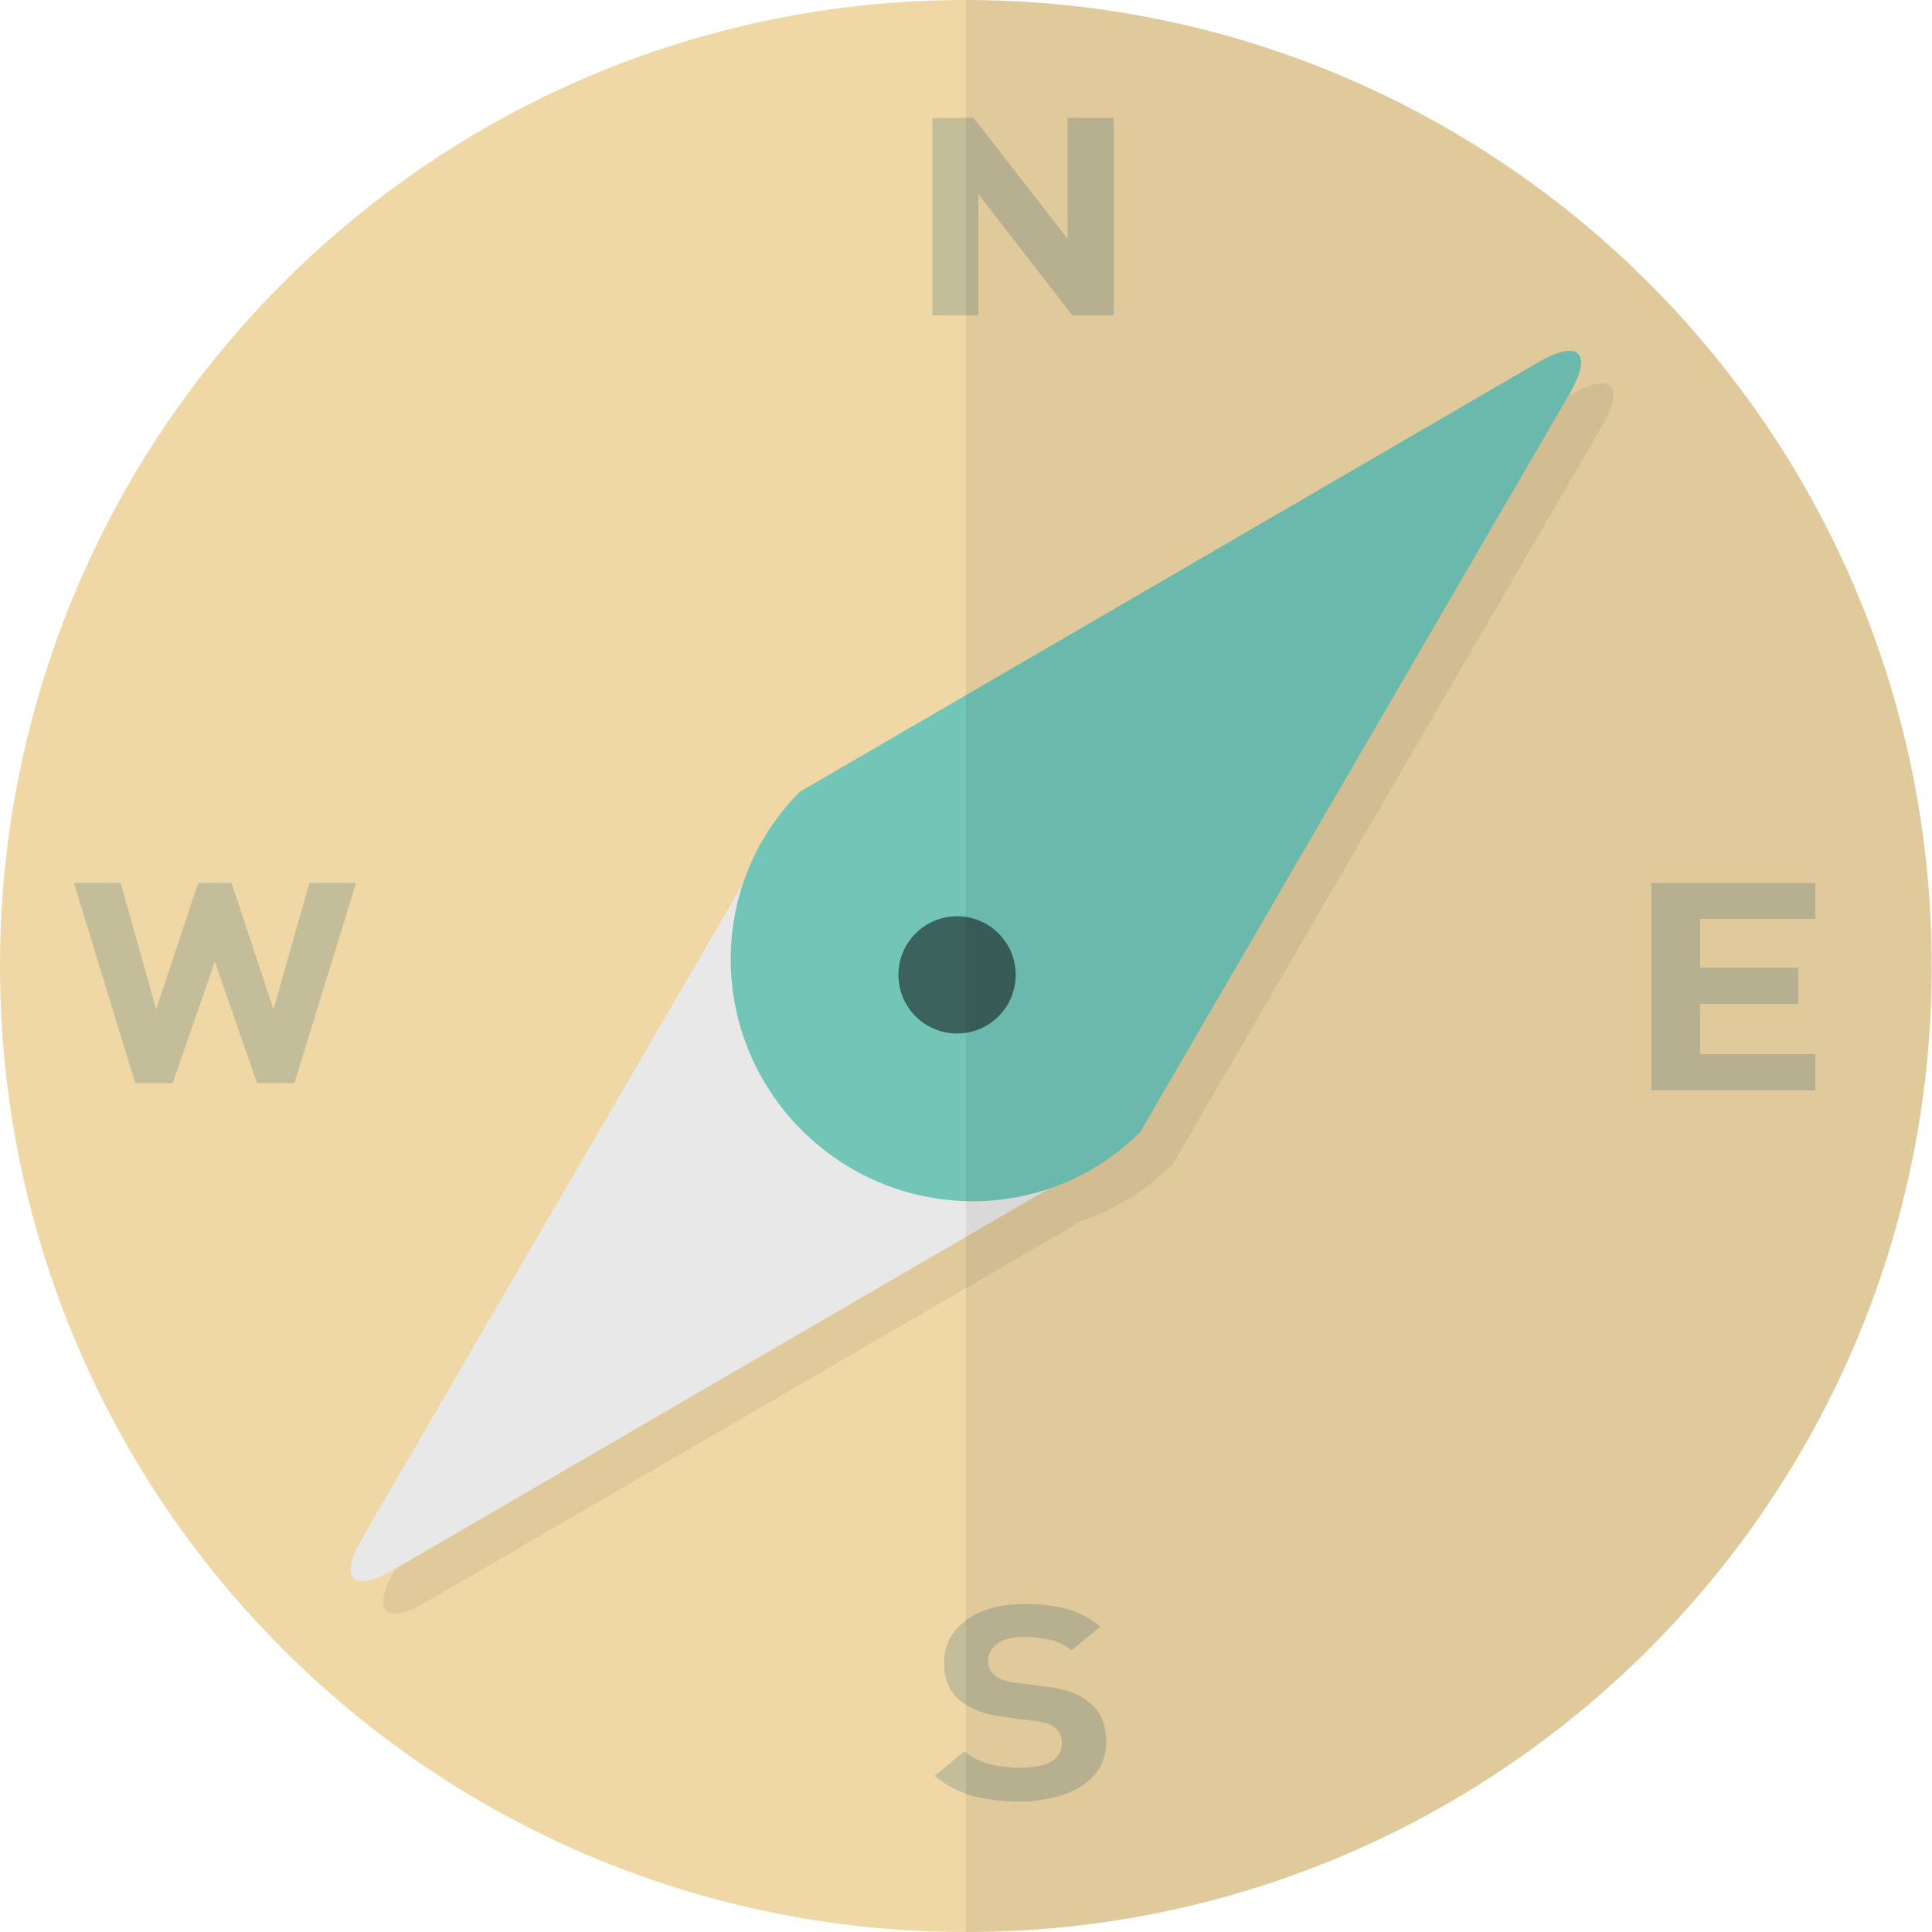 <?xml version="1.0" encoding="iso-8859-1"?>

<!DOCTYPE svg PUBLIC "-//W3C//DTD SVG 1.1//EN" "http://www.w3.org/Graphics/SVG/1.1/DTD/svg11.dtd">

<svg height="800px" width="800px" version="1.1" id="_x35_" xmlns="http://www.w3.org/2000/svg" xmlns:xlink="http://www.w3.org/1999/xlink" 
	 viewBox="0 0 512 512"  xml:space="preserve">
<g>
	<g>
		<g>
			<path style="fill:#F0D8A6;" d="M511.921,256.039C511.921,397.421,397.341,512,255.96,512c-49.241,0-95.311-13.956-134.403-38.061
				c-33.859-20.933-62.563-49.637-83.497-83.496C13.956,351.351,0,305.281,0,256.039c0-21.488,2.617-42.343,7.691-62.324
				C30.449,102.369,102.447,30.369,193.794,7.612C213.697,2.616,234.551,0,255.96,0c54.317,0,104.747,16.969,146.138,45.831
				c24.978,17.366,46.625,39.092,64.07,64.07C495.031,151.292,511.921,201.724,511.921,256.039z"/>
		</g>
		<g>
			<path style="fill:#C4BD9A;" d="M282.92,31.242v32.034l-24.898-32.034h-10.943v52.333h12.212V51.462l24.898,32.114h10.943V31.242
				H282.92z"/>
		</g>
		<g>
			<path style="fill:#C4BD9A;" d="M292.039,455.543c-0.714-1.824-1.982-3.331-3.648-4.599c-1.348-1.11-2.934-1.982-4.758-2.617
				c-1.824-0.634-4.202-1.109-7.057-1.427l-7.374-0.951c-1.269-0.159-2.379-0.396-3.331-0.713c-0.872-0.318-1.665-0.794-2.299-1.269
				c-0.634-0.475-1.031-1.11-1.348-1.745c-0.238-0.555-0.397-1.268-0.397-1.903c0-1.824,0.793-3.33,2.3-4.599
				c1.586-1.269,3.965-1.903,7.215-1.903c1.982,0,4.124,0.159,6.423,0.634c2.221,0.397,4.282,1.348,6.185,2.935l7.691-6.344
				c-2.696-2.141-5.629-3.727-8.801-4.6c-3.172-0.951-6.898-1.347-11.18-1.347c-3.331,0-6.344,0.318-9.04,1.11
				c-2.617,0.793-4.916,1.824-6.74,3.251c-1.824,1.347-3.251,3.012-4.282,4.915c-0.951,1.903-1.427,3.965-1.427,6.264
				c0,4.441,1.427,7.771,4.361,10.15c1.427,1.11,3.093,1.982,4.995,2.697c1.903,0.712,4.203,1.268,6.978,1.586l7.374,0.951
				c1.586,0.158,2.776,0.396,3.489,0.634c0.793,0.238,1.427,0.635,2.062,1.11c1.348,1.031,1.982,2.458,1.982,4.203
				c0,2.14-0.952,3.727-2.775,4.837c-1.903,1.11-4.599,1.665-8.247,1.665c-2.854,0-5.551-0.318-8.088-0.952
				c-2.538-0.634-4.837-1.824-6.74-3.41l-7.85,6.503c3.013,2.538,6.343,4.282,9.991,5.312c3.727,0.953,7.85,1.507,12.608,1.507
				c3.172,0,6.185-0.396,9.04-1.11c2.776-0.634,5.234-1.665,7.295-3.012c2.062-1.349,3.648-2.935,4.758-4.838
				c1.189-1.982,1.744-4.203,1.744-6.66C293.149,459.429,292.832,457.367,292.039,455.543z"/>
		</g>
		<g>
			<path style="fill:#C4BD9A;" d="M481.076,243.511v-9.515h-43.453v54.951h43.453v-9.595h-30.528V266.03h26.008v-9.594h-26.008
				v-12.925H481.076z"/>
		</g>
		<g>
			<path style="fill:#C4BD9A;" d="M81.99,233.996l-9.515,33.462l-11.101-33.462h-8.881l-11.101,33.462l-9.436-33.462h-12.37
				l16.255,53.047h9.912l11.181-32.193l11.18,32.193h9.912l16.334-53.047H81.99z"/>
		</g>
		<path style="opacity:0.07;fill:#040000;" d="M416.086,104.694l-167.893,97.648l-27.637,16.074c-0.74,0.74-1.386,1.537-2.081,2.304
			l-0.112-0.111l-0.386,0.663c-5.611,6.342-9.712,13.536-12.309,21.165L104.641,416.139c-6.404,11.011-2.637,14.779,8.375,8.375
			l173.707-101.02c7.629-2.598,14.824-6.698,21.167-12.31l0.663-0.385l-0.112-0.112c0.768-0.695,1.564-1.34,2.305-2.081
			l16.074-27.637l97.642-167.899C430.865,102.057,427.098,98.29,416.086,104.694z"/>
		<g>
			<g>
				<path style="fill:#E9E8E8;" d="M299.962,302.207L104.426,415.923c-11.012,6.404-14.78,2.637-8.375-8.375l113.721-195.53
					L299.962,302.207z"/>
				<path style="fill:#73C5B8;" d="M318.228,272.377l97.643-167.898c6.404-11.012,2.637-14.78-8.375-8.375l-167.893,97.648
					l-27.637,16.074c-24.624,24.624-24.4,64.78,0.502,89.682c24.907,24.908,65.064,25.131,89.688,0.508L318.228,272.377z"/>
			</g>
			<path style="opacity:0.5;fill:#040000;" d="M264.614,269.342c-6.066,6.066-15.904,6.066-21.97,0
				c-0.055-0.055-0.109-0.109-0.158-0.169c-0.322-0.322-0.622-0.666-0.912-1.01c-0.005-0.016-0.011-0.022-0.022-0.033
				c-4.957-6.104-4.592-15.085,1.087-20.764c1.097-1.097,2.31-1.993,3.609-2.692c1.288-0.699,2.653-1.201,4.057-1.501
				c5.001-1.092,10.428,0.306,14.315,4.193C270.685,253.432,270.685,263.27,264.614,269.342z"/>
		</g>
	</g>
	<path style="opacity:0.07;fill:#040000;" d="M466.168,109.901c-17.445-24.978-39.092-46.704-64.07-64.07
		C360.708,16.969,310.277,0,255.961,0v512c141.381,0,255.96-114.579,255.96-255.961
		C511.921,201.724,495.031,151.292,466.168,109.901z"/>
</g>
</svg>